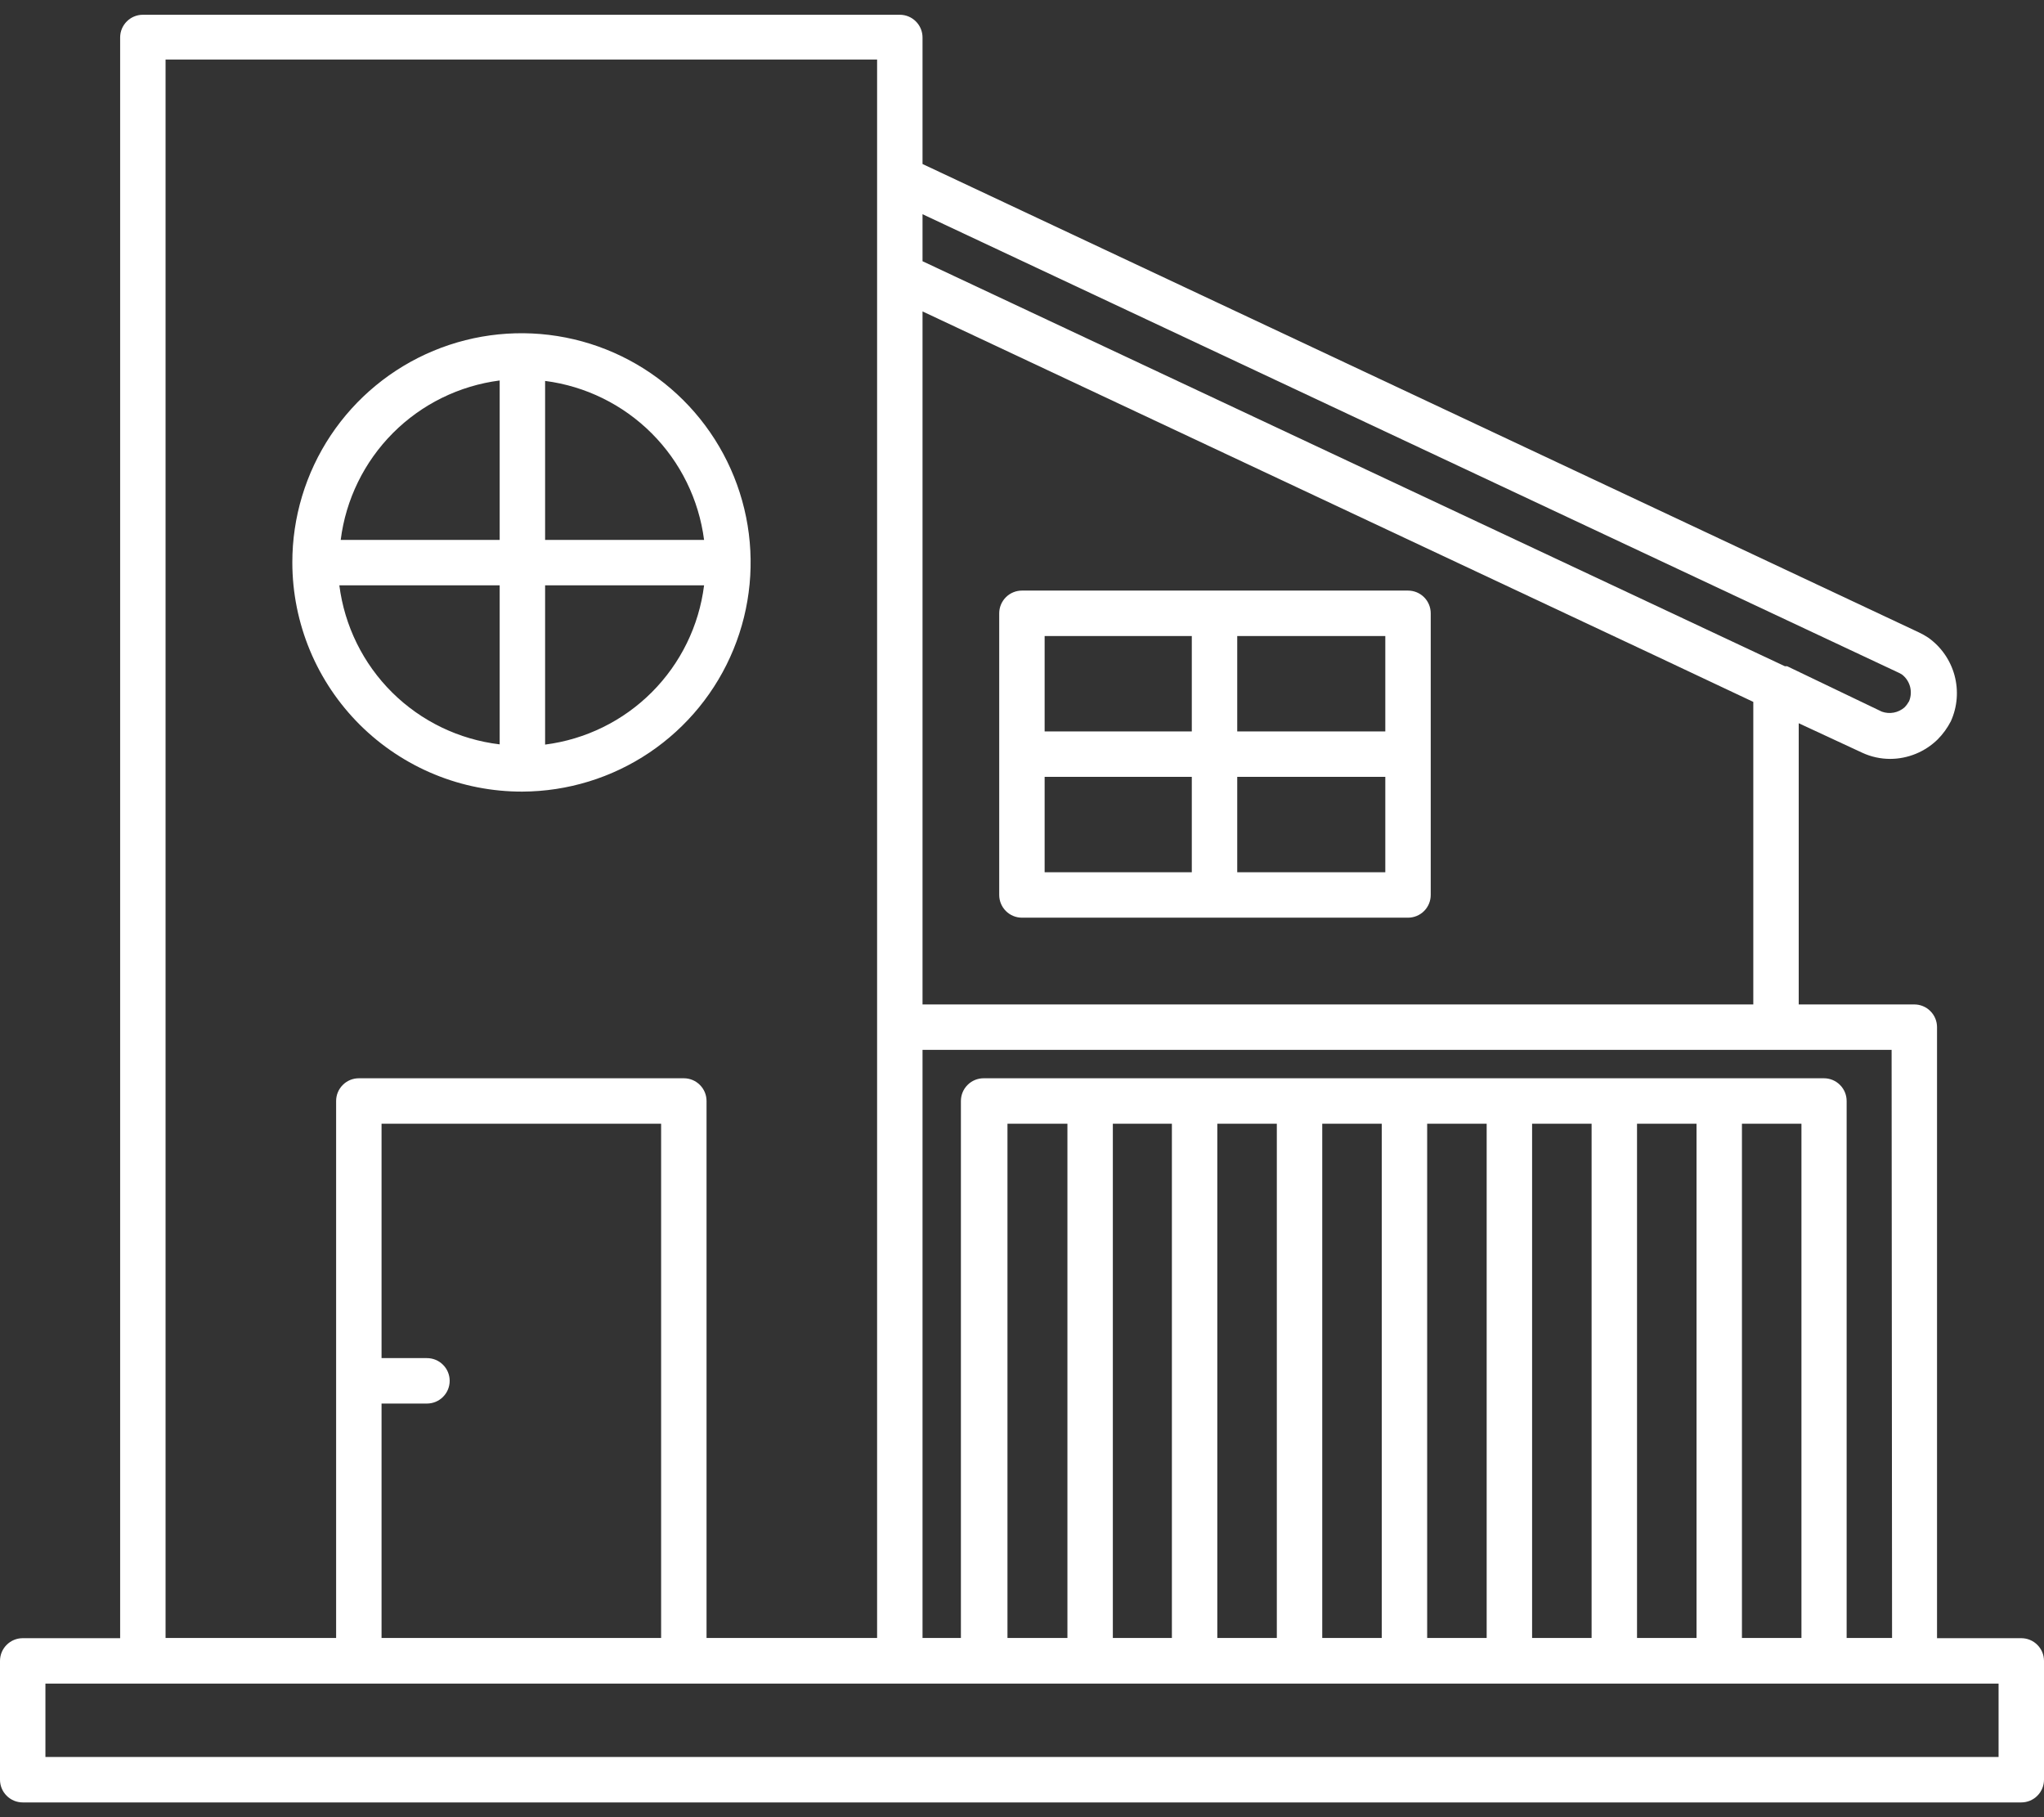<svg width="54" height="48" viewBox="0 0 54 48" fill="none" xmlns="http://www.w3.org/2000/svg">
<rect x="0" y="0" width="54" height="48" fill="#333333" stroke="none"/>
<path d="M53.4 43.272H51.174V27.132C51.174 26.973 51.111 26.82 50.998 26.708C50.886 26.595 50.733 26.532 50.574 26.532H47.52V19.104L49.2 19.884C49.431 19.991 49.683 20.046 49.938 20.046C50.407 20.044 50.857 19.859 51.192 19.53C51.332 19.389 51.449 19.227 51.54 19.05C51.712 18.669 51.745 18.241 51.636 17.838C51.526 17.436 51.281 17.083 50.94 16.842C50.861 16.79 50.779 16.744 50.694 16.704L24.372 4.332V0.99C24.372 0.831 24.309 0.678 24.196 0.566C24.084 0.453 23.931 0.39 23.772 0.39H3.774C3.615 0.39 3.462 0.453 3.35 0.566C3.237 0.678 3.174 0.831 3.174 0.99V43.272H0.6C0.441 43.272 0.288 43.335 0.176 43.448C0.063 43.56 0 43.713 0 43.872V47.01C0 47.169 0.063 47.322 0.176 47.434C0.288 47.547 0.441 47.61 0.6 47.61H53.4C53.559 47.61 53.712 47.547 53.824 47.434C53.937 47.322 54 47.169 54 47.01V43.872C54 43.713 53.937 43.56 53.824 43.448C53.712 43.335 53.559 43.272 53.4 43.272ZM10.08 37.074H11.28C11.439 37.074 11.592 37.011 11.704 36.898C11.817 36.786 11.88 36.633 11.88 36.474C11.88 36.315 11.817 36.162 11.704 36.05C11.592 35.937 11.439 35.874 11.28 35.874H10.08V29.682H17.466V43.266H10.08V37.074ZM30.96 29.682V43.266H29.4V29.682H30.96ZM33.732 29.682V43.266H32.16V29.682H33.732ZM36.504 29.682V43.266H34.932V29.682H36.504ZM39.276 29.682V43.266H37.704V29.682H39.276ZM42.048 29.682V43.266H40.476V29.682H42.048ZM44.82 29.682V43.266H43.248V29.682H44.82ZM47.592 29.682V43.266H46.02V29.682H47.592ZM28.2 43.266H26.616V29.682H28.2V43.266ZM49.986 43.266H48.786V29.082C48.786 28.923 48.723 28.77 48.61 28.658C48.498 28.545 48.345 28.482 48.186 28.482H25.986C25.827 28.482 25.674 28.545 25.562 28.658C25.449 28.77 25.386 28.923 25.386 29.082V43.266H24.372V27.732H49.974L49.986 43.266ZM46.32 26.532H24.372V8.226L43.686 17.298L46.32 18.54V26.532ZM50.166 17.772L50.244 17.814C50.35 17.894 50.426 18.007 50.461 18.135C50.495 18.263 50.487 18.399 50.436 18.522C50.403 18.581 50.363 18.636 50.316 18.684C50.235 18.755 50.137 18.803 50.032 18.823C49.926 18.843 49.817 18.834 49.716 18.798L47.214 17.598H47.154L24.372 6.9V5.658L50.166 17.772ZM4.374 1.572H23.172V43.266H18.666V29.082C18.666 28.923 18.603 28.77 18.49 28.658C18.378 28.545 18.225 28.482 18.066 28.482H9.48C9.321 28.482 9.168 28.545 9.056 28.658C8.943 28.77 8.88 28.923 8.88 29.082V43.266H4.374V1.572ZM52.8 46.41H1.2V44.472H52.8V46.41Z" fill="white"/>
<path d="M37.198 15.6H26.998C26.839 15.6 26.687 15.663 26.574 15.776C26.462 15.888 26.398 16.041 26.398 16.2V23.64C26.398 23.799 26.462 23.952 26.574 24.064C26.687 24.177 26.839 24.24 26.998 24.24H37.198C37.358 24.24 37.51 24.177 37.623 24.064C37.735 23.952 37.798 23.799 37.798 23.64V16.2C37.798 16.041 37.735 15.888 37.623 15.776C37.51 15.663 37.358 15.6 37.198 15.6ZM36.598 19.32H32.686V16.8H36.598V19.32ZM31.486 16.8V19.32H27.598V16.8H31.486ZM27.598 20.52H31.486V23.04H27.598V20.52ZM32.686 23.04V20.52H36.598V23.04H32.686Z" fill="white"/>
<path d="M13.801 20.91C14.997 20.905 16.166 20.546 17.158 19.878C18.151 19.209 18.923 18.262 19.377 17.155C19.832 16.048 19.948 14.831 19.711 13.658C19.474 12.485 18.895 11.409 18.047 10.565C17.199 9.721 16.119 9.147 14.945 8.916C13.771 8.685 12.555 8.807 11.45 9.267C10.345 9.727 9.402 10.504 8.738 11.499C8.075 12.495 7.721 13.665 7.723 14.862C7.724 15.658 7.883 16.447 8.189 17.182C8.495 17.917 8.944 18.584 9.508 19.146C10.073 19.707 10.742 20.152 11.479 20.455C12.215 20.758 13.004 20.912 13.801 20.91ZM9.001 15.462H13.201V19.662C12.127 19.534 11.128 19.052 10.36 18.291C9.593 17.53 9.102 16.534 8.965 15.462H9.001ZM14.401 19.662V15.462H18.601C18.467 16.53 17.981 17.523 17.221 18.284C16.46 19.046 15.468 19.532 14.401 19.668V19.662ZM18.601 14.262H14.401V10.062C15.467 10.199 16.457 10.686 17.217 11.446C17.977 12.206 18.463 13.196 18.601 14.262ZM13.201 10.062V14.262H9.001C9.135 13.194 9.621 12.201 10.381 11.438C11.141 10.676 12.133 10.188 13.201 10.05V10.062Z" fill="white"/>
</svg>
